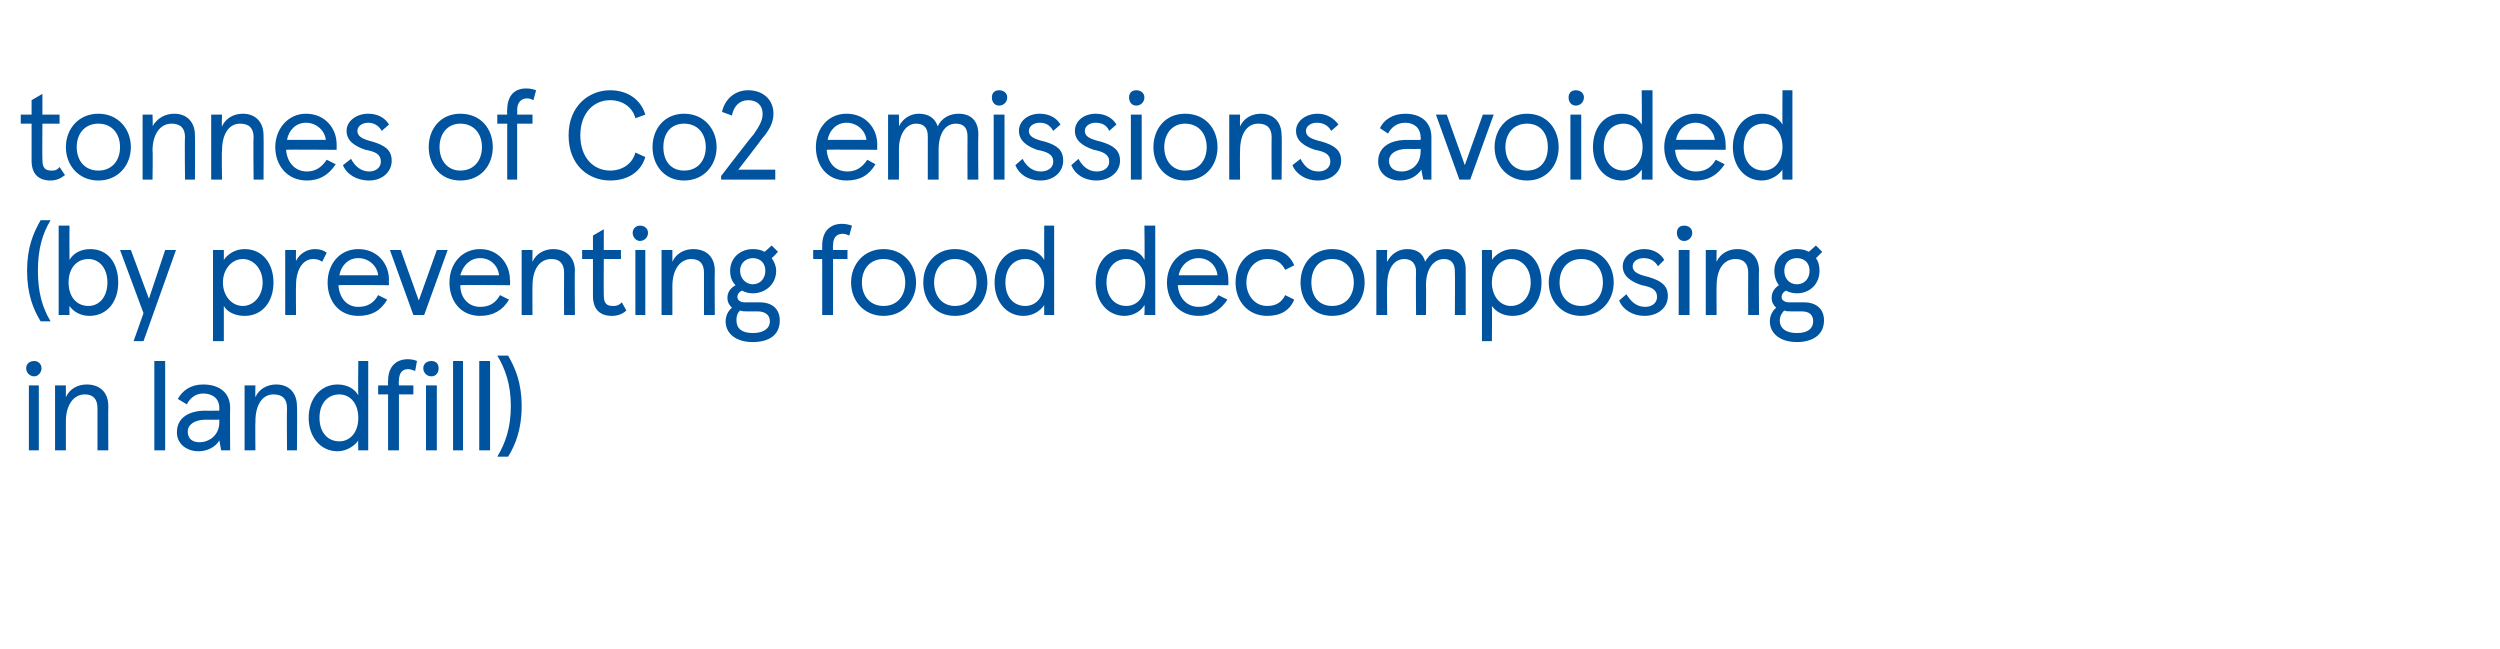 <?xml version="1.0" standalone="no"?><!DOCTYPE svg PUBLIC "-//W3C//DTD SVG 1.1//EN" "http://www.w3.org/Graphics/SVG/1.1/DTD/svg11.dtd"><svg xmlns="http://www.w3.org/2000/svg" version="1.1" width="277px" height="71.9px" viewBox="0 -10 277 71.9" style="top:-10px"><desc>tonnes of Co2 emissions avoided (by preventing food decomposing in landfill)</desc><defs/><g id="Polygon235050"><path d="m3.8 30c.4 0 .8.3.8.8c0 .5-.4.9-.8.9c-.5 0-.9-.4-.9-.9c0-.5.4-.8.9-.8zm.5 9.9H3.2v-7.2h1.1v7.2zm1.8-7.2h1.2v1.3c.4-.9 1.3-1.4 2.3-1.4c1.5 0 2.4.9 2.4 2.4c-.02-.02 0 4.9 0 4.9h-1.2v-4.7c0-1-.5-1.5-1.4-1.5c-1.2 0-2.1 1.1-2.1 3v3.2H6.1v-7.2zm12.2 7.2h-1.2V30h1.2v9.9zm1.3-2c0-1.6 1.3-2.4 3.2-2.4c-.05.02 1.5 0 1.5 0v-.3c0-1-.7-1.6-1.8-1.6c-.9 0-1.5.6-1.8 1.2l-1-.6c.5-.9 1.4-1.6 2.8-1.6c1.8 0 3 .9 3 2.6c-.03-.03 0 4.7 0 4.7h-1s-.18-1.08-.2-1.1c-.4.7-1.3 1.2-2.3 1.2c-1.3 0-2.4-.8-2.4-2.1zm4.7-1.1v-.3s-1.52.02-1.5 0c-1.3 0-2 .6-2 1.3c0 .8.5 1.2 1.3 1.2c1.1 0 2.2-.8 2.2-2.2zm2.8-4.1h1.2s-.03 1.35 0 1.3c.4-.9 1.3-1.4 2.3-1.4c1.4 0 2.3.9 2.3 2.4c.05-.02 0 4.9 0 4.9h-1.1s-.03-4.69 0-4.7c0-1-.5-1.5-1.5-1.5c-1.2 0-2 1.1-2 3c-.03-.01 0 3.2 0 3.2h-1.2v-7.2zm7.1 3.6c0-2.1 1.3-3.7 3.2-3.7c1.1 0 1.9.5 2.3 1.2c-.04-.02 0-3.8 0-3.8h1.1v9.9h-1.1s-.04-1.08 0-1.1c-.4.6-1.3 1.2-2.3 1.2c-1.9 0-3.2-1.6-3.2-3.7zm5.5 0c0-1.6-.9-2.6-2.1-2.6c-1.3 0-2.2 1-2.2 2.6c0 1.6.9 2.6 2.2 2.6c1.2 0 2.1-1 2.1-2.6zm3.3-3.6s-.02-.54 0-.5c0-1.6.9-2.4 2.2-2.4c.4 0 .8.1 1 .2l-.2 1.1c-.3-.1-.5-.2-.8-.2c-.6 0-1 .4-1 1.3c-.04-.02 0 .5 0 .5h1.6v1h-1.6v6.2H43v-6.2h-1.1v-1h1.1zm4.8-2.7c.5 0 .8.3.8.8c0 .5-.3.9-.8.9c-.5 0-.9-.4-.9-.9c0-.5.4-.8.9-.8zm.6 9.9h-1.2v-7.2h1.2v7.2zm2.9 0h-1.1V30h1.1v9.9zm3 0h-1.2V30h1.2v9.9zm3.5-4.9c0 2.6-.7 4.3-1.5 5.6h-1.2c.9-1.5 1.5-3.2 1.5-5.6c0-2.4-.6-4.1-1.5-5.6h1.2c.8 1.4 1.5 3 1.5 5.6z" stroke="none" fill="#00539f"/></g><g id="Polygon235049"><path d="m4.2 20c0 2.4.5 4.1 1.4 5.6H4.5C3.7 24.3 3 22.6 3 20c0-2.6.7-4.2 1.5-5.6h1.1c-.9 1.5-1.4 3.2-1.4 5.6zm3.5 3.9c-.02-.02 0 1 0 1H6.5V15h1.2s-.02 3.77 0 3.8c.4-.7 1.2-1.2 2.3-1.2c2 0 3.1 1.6 3.1 3.7c0 2.1-1.2 3.7-3.2 3.7c-1 0-1.8-.5-2.2-1.1zm4.2-2.6c0-1.6-.9-2.6-2.1-2.6c-1.3 0-2.2 1-2.2 2.6c0 1.6.9 2.6 2.2 2.6c1.2 0 2.1-1 2.1-2.6zm4 3.4l-2.6-7h1.2l2 5.4l1.8-5.4h1.2l-3.6 10.1h-1.1l1.1-3.1zm7.7-7h1.2s.01 1.11 0 1.1c.4-.6 1.2-1.2 2.3-1.2c2 0 3.2 1.6 3.2 3.7c0 2.1-1.2 3.7-3.2 3.7c-1 0-1.9-.4-2.3-1.1v3.9h-1.2V17.7zm5.5 3.6c0-1.5-1-2.6-2.2-2.6c-1.2 0-2.2 1.1-2.2 2.6c0 1.5 1 2.6 2.2 2.6c1.2 0 2.2-1.1 2.2-2.6zm2.5-3.6h1.2s-.03 1.19 0 1.2c.4-.8 1.2-1.3 2.1-1.3c.5 0 .9.1 1.3.4l-.5 1c-.3-.2-.6-.3-1-.3c-1.1 0-1.9 1.1-1.9 2.9c-.03.04 0 3.3 0 3.3h-1.2v-7.2zm11.5 3.9s-5.62-.05-5.6 0c.1 1.4.9 2.4 2.2 2.4c1 0 1.7-.4 2.2-1.3l1 .5c-.7 1.2-1.7 1.8-3.2 1.8c-2.2 0-3.4-1.7-3.4-3.7c0-2 1.3-3.7 3.4-3.7c2.1 0 3.4 1.6 3.4 3.4c-.03.05 0 .6 0 .6zm-1.2-1.1c-.1-1-1-1.9-2.2-1.9c-1.1 0-1.9.8-2.1 1.9h4.3zm1.3-2.8h1.2l2 5.6l2-5.6h1.2L47 24.9h-1.2l-2.6-7.2zm13.3 3.9s-5.54-.05-5.5 0c0 1.4.9 2.4 2.2 2.4c1 0 1.7-.4 2.2-1.3l1 .5c-.7 1.2-1.8 1.8-3.2 1.8c-2.2 0-3.4-1.7-3.4-3.7c0-2 1.3-3.7 3.4-3.7c2 0 3.3 1.6 3.3 3.4c.05.05 0 .6 0 .6zm-1.2-1.1c-.1-1-.9-1.9-2.1-1.9c-1.1 0-1.9.8-2.2 1.9h4.3zm2.5-2.8h1.2s-.02 1.35 0 1.3c.4-.9 1.3-1.4 2.3-1.4c1.4 0 2.4.9 2.4 2.4c-.04-.02 0 4.9 0 4.9h-1.2s-.02-4.69 0-4.7c0-1-.5-1.5-1.4-1.5c-1.3 0-2.1 1.1-2.1 3c-.02-.01 0 3.2 0 3.2h-1.2v-7.2zm7.9 5.1v-4.1h-1.2v-1h1.2v-1.6l1.2-.7v2.3h1.9v1h-1.9s-.02 4.03 0 4c0 .9.3 1.2 1 1.2c.3 0 .6 0 1-.4l.5.9c-.4.4-1 .6-1.6.6c-1.3 0-2.1-.7-2.1-2.2zm5.2-7.8c.5 0 .9.3.9.8c0 .5-.4.9-.9.9c-.4 0-.8-.4-.8-.9c0-.5.4-.8.8-.8zm.6 9.9h-1.1v-7.2h1.1v7.2zm1.8-7.2h1.2v1.3c.4-.9 1.3-1.4 2.3-1.4c1.5 0 2.4.9 2.4 2.4c-.03-.02 0 4.9 0 4.9H78v-4.7c0-1-.5-1.5-1.4-1.5c-1.2 0-2.1 1.1-2.1 3v3.2h-1.2v-7.2zm13.1 7.8c0 1.7-1.3 2.4-3 2.4c-1.8 0-3-.9-3-2.3c0-.5.2-1.1.7-1.5c-.3-.3-.5-.6-.5-1.1c0-.5.2-1 .9-1.4c-.4-.4-.6-.9-.6-1.6c0-1.4 1.1-2.4 2.5-2.4c.5 0 1 .1 1.3.3c.05.01.8-.7.8-.7l.7.7s-.67.73-.7.7c.3.4.5.9.5 1.4c0 1.5-1.2 2.5-2.6 2.5c-.4 0-.8-.1-1.2-.3c-.4.2-.5.5-.5.7c0 .4.4.6.8.6h1.7c1.3 0 2.2.7 2.2 2zM82 20c0 .9.7 1.5 1.4 1.5c.8 0 1.4-.6 1.4-1.5c0-.9-.6-1.4-1.4-1.4c-.7 0-1.4.5-1.4 1.4zm3.3 5.6c0-.7-.5-1.1-1.4-1.1h-1.2c-.2 0-.5 0-.7-.1c-.4.4-.4.8-.4 1.1c0 .9.6 1.4 1.8 1.4c1.2 0 1.9-.5 1.9-1.3zm5.8-7.9v-.5c0-1.6.9-2.4 2.2-2.4c.4 0 .8.1 1.1.2l-.3 1.1c-.2-.1-.5-.2-.7-.2c-.7 0-1.1.4-1.1 1.3c-.03-.02 0 .5 0 .5h1.6v1h-1.6v6.2h-1.2v-6.2h-1v-1h1zm6.8-.1c2.2 0 3.6 1.7 3.6 3.7c0 2-1.4 3.7-3.6 3.7c-2.2 0-3.6-1.7-3.6-3.7c0-2 1.4-3.7 3.6-3.7zm0 6.3c1.5 0 2.4-1.1 2.4-2.6c0-1.5-.9-2.6-2.4-2.6c-1.5 0-2.4 1.1-2.4 2.6c0 1.5.9 2.6 2.4 2.6zm7.9-6.3c2.3 0 3.6 1.7 3.6 3.7c0 2-1.3 3.7-3.6 3.7c-2.2 0-3.5-1.7-3.5-3.7c0-2 1.3-3.7 3.5-3.7zm0 6.3c1.5 0 2.4-1.1 2.4-2.6c0-1.5-.9-2.6-2.4-2.6c-1.4 0-2.3 1.1-2.3 2.6c0 1.5.9 2.6 2.3 2.6zm4.4-2.6c0-2.1 1.3-3.7 3.2-3.7c1.1 0 1.9.5 2.3 1.2c-.02-.02 0-3.8 0-3.8h1.1v9.9h-1.1s-.02-1.08 0-1.1c-.4.6-1.2 1.2-2.3 1.2c-1.9 0-3.2-1.6-3.2-3.7zm5.5 0c0-1.6-.9-2.6-2.1-2.6c-1.3 0-2.2 1-2.2 2.6c0 1.6.9 2.6 2.2 2.6c1.2 0 2.1-1 2.1-2.6zm5.7 0c0-2.1 1.2-3.7 3.2-3.7c1.1 0 1.9.5 2.2 1.2c.05-.02 0-3.8 0-3.8h1.2v9.9h-1.2s.05-1.08 0-1.1c-.3.6-1.2 1.2-2.2 1.2c-1.9 0-3.2-1.6-3.2-3.7zm5.5 0c0-1.6-.9-2.6-2.1-2.6c-1.3 0-2.2 1-2.2 2.6c0 1.6.9 2.6 2.2 2.6c1.2 0 2.1-1 2.1-2.6zm9.2.3s-5.56-.05-5.6 0c.1 1.4 1 2.4 2.3 2.4c1 0 1.7-.4 2.2-1.3l1 .5c-.8 1.2-1.8 1.8-3.2 1.8c-2.2 0-3.5-1.7-3.5-3.7c0-2 1.4-3.7 3.5-3.7c2 0 3.3 1.6 3.3 3.4c.02.05 0 .6 0 .6zm-1.2-1.1c-.1-1-.9-1.9-2.1-1.9c-1.1 0-2 .8-2.2 1.9h4.3zm2 .8c0-2.1 1.4-3.7 3.5-3.7c1.5 0 2.5.6 3 1.8l-1 .5c-.4-.8-1-1.2-2-1.2c-1.4 0-2.3 1.2-2.3 2.6c0 1.4.9 2.6 2.3 2.6c1 0 1.6-.4 2-1.2l1 .5c-.5 1.2-1.5 1.8-3 1.8c-2.1 0-3.5-1.6-3.5-3.7zm10.7-3.7c2.3 0 3.6 1.7 3.6 3.7c0 2-1.3 3.7-3.6 3.7c-2.2 0-3.5-1.7-3.5-3.7c0-2 1.3-3.7 3.5-3.7zm0 6.3c1.5 0 2.4-1.1 2.4-2.6c0-1.5-.9-2.6-2.4-2.6c-1.5 0-2.3 1.1-2.3 2.6c0 1.5.8 2.6 2.3 2.6zm4.9-6.2h1.2s-.04 1.35 0 1.3c.4-.8 1.2-1.4 2.2-1.4c1.1 0 1.8.5 2 1.4c.5-.9 1.3-1.4 2.3-1.4c1.4 0 2.2.8 2.2 2.3v5h-1.2s.03-4.76 0-4.8c0-.9-.4-1.4-1.2-1.4c-1.1 0-2 1-2 2.9c.03.02 0 3.3 0 3.3h-1.1s-.04-4.76 0-4.8c0-.9-.5-1.4-1.3-1.4c-1.1 0-1.9 1-1.9 2.9c-.04.02 0 3.3 0 3.3h-1.2v-7.2zm11.7 0h1.1s.04 1.11 0 1.1c.4-.6 1.3-1.2 2.3-1.2c2 0 3.2 1.6 3.2 3.7c0 2.1-1.2 3.7-3.2 3.7c-1 0-1.8-.4-2.3-1.1c.04.02 0 3.9 0 3.9h-1.1V17.7zm5.4 3.6c0-1.5-.9-2.6-2.2-2.6c-1.2 0-2.1 1.1-2.1 2.6c0 1.5.9 2.6 2.1 2.6c1.3 0 2.2-1.1 2.2-2.6zm5.6-3.7c2.2 0 3.6 1.7 3.6 3.7c0 2-1.4 3.7-3.6 3.7c-2.2 0-3.6-1.7-3.6-3.7c0-2 1.4-3.7 3.6-3.7zm0 6.3c1.5 0 2.4-1.1 2.4-2.6c0-1.5-.9-2.6-2.4-2.6c-1.5 0-2.4 1.1-2.4 2.6c0 1.5.9 2.6 2.4 2.6zm4.2-.6l.8-.7c.5.8 1.1 1.4 2.1 1.4c.7 0 1.3-.4 1.3-1.1c0-.8-.6-1.1-1.7-1.3c-1.2-.4-2.1-1-2.1-2.1c0-1.1 1.1-1.9 2.4-1.9c1 0 1.8.5 2.2 1.2l-.7.7c-.4-.7-1-.9-1.6-.9c-.7 0-1.2.4-1.2.9c0 .6.5.9 1.8 1.2c1.3.4 2.1.9 2.1 2.1c0 1.3-1.1 2.2-2.6 2.2c-1.3 0-2.4-.7-2.8-1.7zm7.2-8.3c.5 0 .9.3.9.8c0 .5-.4.9-.9.9c-.5 0-.8-.4-.8-.9c0-.5.3-.8.8-.8zm.6 9.9H186v-7.2h1.2v7.2zm1.8-7.2h1.2s-.02 1.35 0 1.3c.4-.9 1.3-1.4 2.3-1.4c1.5 0 2.4.9 2.4 2.4c-.04-.02 0 4.9 0 4.9h-1.2s-.02-4.69 0-4.7c0-1-.5-1.5-1.4-1.5c-1.3 0-2.1 1.1-2.1 3c-.02-.01 0 3.2 0 3.2H189v-7.2zm13.1 7.8c0 1.7-1.4 2.4-3 2.4c-1.8 0-3-.9-3-2.3c0-.5.2-1.1.7-1.5c-.3-.3-.5-.6-.5-1.1c0-.5.2-1 .8-1.4c-.3-.4-.5-.9-.5-1.6c0-1.4 1.1-2.4 2.5-2.4c.5 0 1 .1 1.3.3c.03.01.8-.7.8-.7l.7.7s-.69.73-.7.7c.3.4.4.9.4 1.4c0 1.5-1.1 2.5-2.5 2.5c-.4 0-.9-.1-1.2-.3c-.4.2-.5.5-.5.7c0 .4.4.6.8.6h1.7c1.3 0 2.2.7 2.2 2zm-4.4-5.5c0 .9.6 1.5 1.4 1.5c.8 0 1.4-.6 1.4-1.5c0-.9-.6-1.4-1.4-1.4c-.8 0-1.4.5-1.4 1.4zm3.2 5.6c0-.7-.4-1.1-1.3-1.1h-1.2c-.3 0-.5 0-.7-.1c-.4.4-.5.8-.5 1.1c0 .9.7 1.4 1.9 1.4c1.2 0 1.8-.5 1.8-1.3z" stroke="none" fill="#00539f"/></g><g id="Polygon235048"><path d="m3.5 7.8V3.7H2.3v-1h1.2V1.1L4.7.4v2.3h1.9v1H4.7s-.03 4.03 0 4c0 .9.3 1.2 1 1.2c.3 0 .6 0 .9-.4l.6.9c-.5.4-1 .6-1.6.6c-1.3 0-2.1-.7-2.1-2.2zm7.4-5.2c2.2 0 3.6 1.7 3.6 3.7c0 2-1.4 3.7-3.6 3.7c-2.2 0-3.6-1.7-3.6-3.7c0-2 1.4-3.7 3.6-3.7zm0 6.3c1.5 0 2.4-1.1 2.4-2.6c0-1.5-.9-2.6-2.4-2.6c-1.5 0-2.4 1.1-2.4 2.6c0 1.5.9 2.6 2.4 2.6zm4.9-6.2h1.1s.05 1.35 0 1.3c.5-.9 1.4-1.4 2.4-1.4c1.4 0 2.3.9 2.3 2.4c.03-.02 0 4.9 0 4.9h-1.1s-.05-4.69 0-4.7c0-1-.5-1.5-1.5-1.5c-1.2 0-2.1 1.1-2.1 3c.05-.01 0 3.2 0 3.2h-1.1V2.7zm7.6 0h1.2s-.05 1.35 0 1.3c.4-.9 1.3-1.4 2.3-1.4c1.4 0 2.3.9 2.3 2.4c.03-.02 0 4.9 0 4.9h-1.1s-.05-4.69 0-4.7c0-1-.5-1.5-1.5-1.5c-1.2 0-2 1.1-2 3c-.05-.01 0 3.2 0 3.2h-1.2V2.7zm13.9 3.9s-5.59-.05-5.6 0C31.8 8 32.7 9 34 9c.9 0 1.6-.4 2.2-1.3l1 .5C36.4 9.4 35.4 10 34 10c-2.2 0-3.5-1.7-3.5-3.7c0-2 1.4-3.7 3.4-3.7c2.1 0 3.4 1.6 3.4 3.4v.6zm-1.2-1.1c-.1-1-1-1.9-2.2-1.9c-1.1 0-1.9.8-2.1 1.9h4.3zM38 8.3l.9-.7c.4.8 1.1 1.4 2 1.4c.7 0 1.3-.4 1.3-1.1c0-.8-.6-1.1-1.7-1.3c-1.2-.4-2.1-1-2.1-2.1c0-1.1 1.1-1.9 2.4-1.9c1.1 0 1.9.5 2.3 1.2l-.8.7c-.4-.7-1-.9-1.5-.9c-.7 0-1.2.4-1.2.9c0 .6.5.9 1.7 1.2c1.3.4 2.1.9 2.1 2.1c0 1.3-1.1 2.2-2.5 2.2c-1.4 0-2.5-.7-2.9-1.7zm13-5.7c2.3 0 3.6 1.7 3.6 3.7c0 2-1.3 3.7-3.6 3.7c-2.2 0-3.5-1.7-3.5-3.7c0-2 1.3-3.7 3.5-3.7zm0 6.3c1.5 0 2.4-1.1 2.4-2.6c0-1.5-.9-2.6-2.4-2.6c-1.4 0-2.3 1.1-2.3 2.6c0 1.5.9 2.6 2.3 2.6zm5.2-6.2s-.04-.54 0-.5c0-1.6.8-2.4 2.1-2.4c.5 0 .8.1 1.1.2l-.3 1.1c-.2-.1-.4-.2-.7-.2c-.6 0-1.1.4-1.1 1.3c.03-.02 0 .5 0 .5h1.7v1h-1.7v6.2h-1.1V3.7h-1.1v-1h1.1zM63 5c0-3.3 2.3-5 4.6-5c1.9 0 3.4 1 3.9 2.7l-1.1.4c-.3-1.2-1.4-2-2.8-2c-1.8 0-3.3 1.4-3.3 3.9c0 2.5 1.5 3.9 3.3 3.9c1.4 0 2.5-.8 2.8-2l1.1.5c-.5 1.7-2 2.6-3.9 2.6c-2.3 0-4.6-1.6-4.6-5zm12.8-2.4c2.2 0 3.6 1.7 3.6 3.7c0 2-1.4 3.7-3.6 3.7c-2.2 0-3.5-1.7-3.5-3.7c0-2 1.3-3.7 3.5-3.7zm0 6.3c1.5 0 2.4-1.1 2.4-2.6c0-1.5-.9-2.6-2.4-2.6c-1.5 0-2.3 1.1-2.3 2.6c0 1.5.8 2.6 2.3 2.6zm7.7-4c.6-.9 1-1.5 1-2.3c0-.9-.6-1.5-1.6-1.5c-.9 0-1.6.6-1.8 1.7L80 2.4C80.3 1 81.4 0 82.9 0c1.6 0 2.8 1 2.8 2.6c0 1-.5 1.9-1.3 2.8c.03.02-2.6 3.4-2.6 3.4h4.1v1.1h-6v-.4s3.55-4.63 3.6-4.6zm13.7 1.7s-5.6-.05-5.6 0c.1 1.4.9 2.4 2.3 2.4c.9 0 1.6-.4 2.2-1.3l.9.5c-.7 1.2-1.7 1.8-3.2 1.8c-2.2 0-3.4-1.7-3.4-3.7c0-2 1.3-3.7 3.4-3.7c2.1 0 3.4 1.6 3.4 3.4c-.02.05 0 .6 0 .6zM96 5.5c-.1-1-1-1.9-2.2-1.9c-1.1 0-1.9.8-2.1 1.9h4.3zm2.4-2.8h1.2s.02 1.35 0 1.3c.4-.8 1.2-1.4 2.2-1.4c1.1 0 1.8.5 2.1 1.4c.4-.9 1.3-1.4 2.3-1.4c1.4 0 2.2.8 2.2 2.3c-.04 0 0 5 0 5h-1.2s-.02-4.76 0-4.8c0-.9-.4-1.4-1.3-1.4c-1.1 0-1.9 1-1.9 2.9c-.01.02 0 3.3 0 3.3h-1.2V5.1c0-.9-.4-1.4-1.3-1.4c-1 0-1.9 1-1.9 2.9c.02.02 0 3.3 0 3.3h-1.2V2.7zM110.7 0c.5 0 .9.3.9.8c0 .5-.4.9-.9.9c-.5 0-.8-.4-.8-.9c0-.5.3-.8.8-.8zm.6 9.9h-1.2V2.7h1.2v7.2zm1.2-1.6l.8-.7c.4.8 1.1 1.4 2 1.4c.8 0 1.4-.4 1.4-1.1c0-.8-.7-1.1-1.8-1.3c-1.1-.4-2-1-2-2.1c0-1.1 1-1.9 2.3-1.9c1.1 0 1.9.5 2.3 1.2l-.8.7c-.4-.7-.9-.9-1.5-.9c-.7 0-1.2.4-1.2.9c0 .6.5.9 1.8 1.2c1.3.4 2 .9 2 2.1c0 1.3-1.1 2.2-2.5 2.2c-1.4 0-2.4-.7-2.8-1.7zm6.2 0l.8-.7c.4.8 1.1 1.4 2 1.4c.8 0 1.4-.4 1.4-1.1c0-.8-.7-1.1-1.7-1.3c-1.2-.4-2.1-1-2.1-2.1c0-1.1 1-1.9 2.3-1.9c1.1 0 1.9.5 2.3 1.2l-.8.7c-.3-.7-.9-.9-1.5-.9c-.7 0-1.2.4-1.2.9c0 .6.5.9 1.8 1.2c1.3.4 2.1.9 2.1 2.1c0 1.3-1.2 2.2-2.6 2.2c-1.4 0-2.4-.7-2.8-1.7zm7.2-8.3c.5 0 .9.3.9.8c0 .5-.4.9-.9.9c-.5 0-.8-.4-.8-.9c0-.5.3-.8.8-.8zm.6 9.9h-1.2V2.7h1.2v7.2zm4.8-7.3c2.3 0 3.6 1.7 3.6 3.7c0 2-1.3 3.7-3.6 3.7c-2.2 0-3.5-1.7-3.5-3.7c0-2 1.3-3.7 3.5-3.7zm0 6.3c1.5 0 2.4-1.1 2.4-2.6c0-1.5-.9-2.6-2.4-2.6c-1.4 0-2.3 1.1-2.3 2.6c0 1.5.9 2.6 2.3 2.6zm4.9-6.2h1.2s-.03 1.35 0 1.3c.4-.9 1.3-1.4 2.3-1.4c1.4 0 2.3.9 2.3 2.4c.05-.02 0 4.9 0 4.9h-1.1s-.03-4.69 0-4.7c0-1-.5-1.5-1.5-1.5c-1.2 0-2 1.1-2 3c-.03-.01 0 3.2 0 3.2h-1.2V2.7zm7 5.6l.9-.7c.4.8 1 1.4 2 1.4c.7 0 1.3-.4 1.3-1.1c0-.8-.6-1.1-1.7-1.3c-1.2-.4-2.1-1-2.1-2.1c0-1.1 1.1-1.9 2.4-1.9c1 0 1.8.5 2.3 1.2l-.8.7c-.4-.7-1-.9-1.6-.9c-.7 0-1.2.4-1.2.9c0 .6.5.9 1.8 1.2c1.3.4 2.1.9 2.1 2.1c0 1.3-1.1 2.2-2.6 2.2c-1.3 0-2.4-.7-2.8-1.7zm9.5-.4c0-1.6 1.3-2.4 3.2-2.4c0 .02 1.5 0 1.5 0c0 0 .04-.35 0-.3c0-1-.7-1.6-1.7-1.6c-1 0-1.6.6-1.9 1.2l-.9-.6c.4-.9 1.4-1.6 2.8-1.6c1.7 0 2.9.9 2.9 2.6v4.7h-.9s-.23-1.08-.2-1.1c-.5.7-1.3 1.2-2.4 1.2c-1.3 0-2.4-.8-2.4-2.1zm4.7-1.1c.04 0 0-.3 0-.3c0 0-1.48.02-1.5 0c-1.3 0-2 .6-2 1.3c0 .8.6 1.2 1.4 1.2c1.1 0 2.1-.8 2.1-2.2zm1.7-4.1h1.2l2 5.6l2-5.6h1.2l-2.6 7.2h-1.2l-2.6-7.2zm10.1-.1c2.2 0 3.5 1.7 3.5 3.7c0 2-1.3 3.7-3.5 3.7c-2.2 0-3.6-1.7-3.6-3.7c0-2 1.4-3.7 3.6-3.7zm0 6.3c1.5 0 2.3-1.1 2.3-2.6c0-1.5-.8-2.6-2.3-2.6c-1.5 0-2.4 1.1-2.4 2.6c0 1.5.9 2.6 2.4 2.6zm5.4-8.9c.5 0 .9.3.9.8c0 .5-.4.9-.9.9c-.5 0-.8-.4-.8-.9c0-.5.3-.8.8-.8zm.6 9.9H174V2.7h1.2v7.2zm1.3-3.6c0-2.1 1.2-3.7 3.2-3.7c1.1 0 1.8.5 2.2 1.2c.04-.02 0-3.8 0-3.8h1.2v9.9h-1.2s.04-1.08 0-1.1c-.4.6-1.2 1.2-2.2 1.2c-1.9 0-3.2-1.6-3.2-3.7zm5.5 0c0-1.6-.9-2.6-2.1-2.6c-1.3 0-2.2 1-2.2 2.6c0 1.6.9 2.6 2.2 2.6c1.2 0 2.1-1 2.1-2.6zm9.2.3s-5.57-.05-5.6 0c.1 1.4 1 2.4 2.3 2.4c1 0 1.7-.4 2.2-1.3l1 .5c-.8 1.2-1.8 1.8-3.2 1.8c-2.2 0-3.5-1.7-3.5-3.7c0-2 1.4-3.7 3.5-3.7c2 0 3.3 1.6 3.3 3.4c.02.05 0 .6 0 .6zM190 5.5c-.1-1-1-1.9-2.1-1.9c-1.2 0-2 .8-2.2 1.9h4.3zm2 .8c0-2.1 1.3-3.7 3.2-3.7c1.1 0 1.9.5 2.3 1.2c-.03-.02 0-3.8 0-3.8h1.1v9.9h-1.1s-.03-1.08 0-1.1c-.4.6-1.3 1.2-2.3 1.2c-1.9 0-3.2-1.6-3.2-3.7zm5.5 0c0-1.6-.9-2.6-2.1-2.6c-1.3 0-2.2 1-2.2 2.6c0 1.6.9 2.6 2.2 2.6c1.2 0 2.1-1 2.1-2.6z" stroke="none" fill="#00539f"/></g></svg>